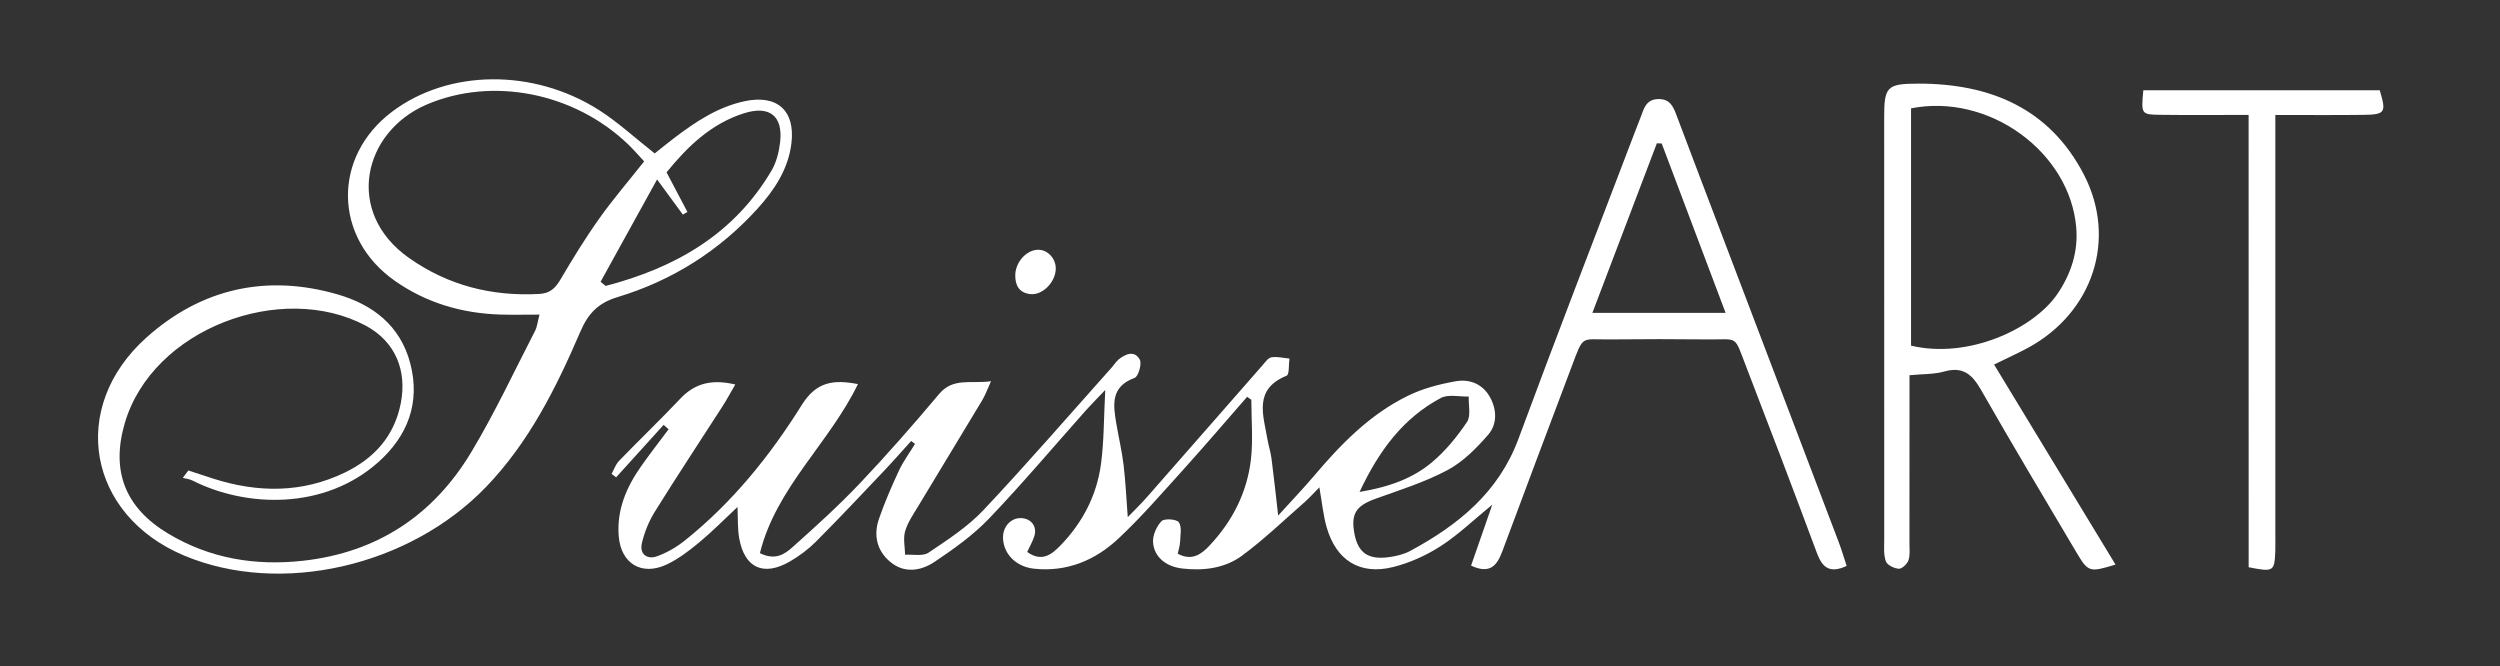 <?xml version="1.0" encoding="UTF-8" standalone="no"?>
<!-- Generator: Adobe Illustrator 13.0.1, SVG Export Plug-In . SVG Version: 6.00 Build 14948)  -->

<svg
   xmlns:dc="http://purl.org/dc/elements/1.1/"
   xmlns:cc="http://creativecommons.org/ns#"
   xmlns:rdf="http://www.w3.org/1999/02/22-rdf-syntax-ns#"
   xmlns:svg="http://www.w3.org/2000/svg"
   xmlns="http://www.w3.org/2000/svg"
   xmlns:sodipodi="http://sodipodi.sourceforge.net/DTD/sodipodi-0.dtd"
   xmlns:inkscape="http://www.inkscape.org/namespaces/inkscape"
   version="1.0"
   x="0px"
   y="0px"
   width="135.131px"
   height="36px"
   viewBox="0 0 135.131 36"
   enable-background="new 0 0 135.131 36"
   xml:space="preserve"
   id="svg116"
   sodipodi:docname="logo-suisse_art.svg"
   inkscape:version="0.92.3 (2405546, 2018-03-11)"><rect x="0" y="0" width="135.131" height="36" fill="#333333" stroke="none"/><defs
   id="defs120">
	
	
	
</defs><sodipodi:namedview
   pagecolor="#ffffff"
   bordercolor="#666666"
   borderopacity="1"
   objecttolerance="10"
   gridtolerance="10"
   guidetolerance="10"
   inkscape:pageopacity="0"
   inkscape:pageshadow="2"
   inkscape:window-width="1920"
   inkscape:window-height="1017"
   id="namedview118"
   showgrid="false"
   inkscape:zoom="2.6714818"
   inkscape:cx="-46.416187"
   inkscape:cy="47.945927"
   inkscape:window-x="-8"
   inkscape:window-y="1072"
   inkscape:window-maximized="1"
   inkscape:current-layer="g71" />
<g
   id="Livello_2">
</g>
<g
   style="fill:#000000"
   id="g71"
   transform="translate(-17.968,2.995)">
		
		
		
		
		
		
		
		
		
		
		
		
		
		
		
		
	<g
   transform="matrix(0.271,0,0,0.271,34.431,-23.019)"
   id="g12"
   style="fill:#ffffff"><path
     inkscape:connector-curvature="0"
     d="m 188,153.03 c -4.22,4.83 -8.38,9.71 -12.68,14.47 -4.23,4.68 -8.37,9.47 -12.96,13.78 -4.63,4.35 -10.28,6.74 -16.86,6.04 -3.57,-0.38 -6.07,-2.9 -6.19,-6.07 -0.08,-2.23 1.47,-4.02 3.49,-4.02 2.07,0 3.37,1.63 2.76,3.59 -0.33,1.04 -0.9,2.01 -1.43,3.16 3,2.15 5,0.39 6.67,-1.33 4.39,-4.53 7.22,-9.99 8.05,-16.22 0.61,-4.56 0.56,-9.22 0.85,-14.76 -1.68,1.77 -2.81,2.9 -3.88,4.09 -6.41,7.2 -12.62,14.58 -19.28,21.54 -3.17,3.32 -7.03,6.07 -10.88,8.65 -2.72,1.82 -6.04,2.37 -8.87,-0.01 -2.68,-2.25 -3.34,-5.36 -2.21,-8.6 1.13,-3.26 2.51,-6.45 3.97,-9.58 0.87,-1.87 2.13,-3.56 3.21,-5.33 -0.26,-0.19 -0.52,-0.38 -0.77,-0.58 -1.84,2.03 -3.65,4.1 -5.54,6.09 -4.46,4.7 -8.9,9.42 -13.47,14 -1.51,1.51 -3.29,2.84 -5.14,3.92 -5.28,3.07 -9.09,1.34 -10.15,-4.62 -0.34,-1.91 -0.23,-3.9 -0.34,-6.23 -2.62,2.45 -5.02,4.9 -7.64,7.07 -2.03,1.68 -4.19,3.34 -6.56,4.44 -4.98,2.29 -9.06,-0.27 -9.49,-5.69 -0.42,-5.24 1.53,-9.76 4.46,-13.93 1.76,-2.51 3.66,-4.93 5.49,-7.39 -0.33,-0.29 -0.66,-0.59 -0.99,-0.88 -3.16,3.49 -6.32,6.98 -9.48,10.47 -0.3,-0.23 -0.6,-0.46 -0.9,-0.69 0.48,-0.87 0.81,-1.89 1.47,-2.58 4.05,-4.18 8.25,-8.2 12.24,-12.43 2.94,-3.11 6.34,-3.91 10.96,-2.82 -0.96,1.64 -1.71,3.06 -2.58,4.4 -4.49,6.99 -9.08,13.91 -13.46,20.96 -1.2,1.92 -2.1,4.15 -2.6,6.35 -0.48,2.12 1.06,3.26 3.01,2.56 1.99,-0.71 3.93,-1.84 5.59,-3.17 9.46,-7.56 16.98,-16.9 23.33,-27.06 2.89,-4.61 6.31,-5.06 11.17,-4.12 -5.72,11.81 -16.32,20.65 -19.55,33.72 3.09,1.54 4.99,0.16 6.51,-1.2 4.58,-4.09 9.15,-8.22 13.37,-12.66 5.48,-5.78 10.74,-11.79 15.87,-17.89 2.81,-3.34 6.33,-1.98 10.35,-2.54 -0.75,1.64 -1.16,2.79 -1.77,3.81 -4.27,7.12 -8.6,14.2 -12.88,21.32 -0.94,1.56 -2.02,3.13 -2.5,4.84 -0.4,1.44 -0.02,3.09 0.01,4.64 1.58,-0.1 3.53,0.35 4.66,-0.41 3.84,-2.58 7.83,-5.17 10.97,-8.5 8.77,-9.31 17.14,-18.99 25.66,-28.53 0.44,-0.49 0.79,-1.09 1.29,-1.51 1.42,-1.15 3.21,-1.85 4.23,0.04 0.45,0.84 -0.29,3.37 -1.04,3.64 -4.79,1.75 -4.28,5.34 -3.65,9.06 0.47,2.77 1.12,5.52 1.46,8.31 0.4,3.37 0.55,6.77 0.83,10.4 1.09,-1.14 2.54,-2.53 3.86,-4.03 7.68,-8.73 15.32,-17.49 22.99,-26.23 0.54,-0.62 1.13,-1.51 1.81,-1.62 1.15,-0.19 2.39,0.14 3.59,0.25 -0.17,1.18 0,3.19 -0.57,3.42 -6.62,2.69 -4.65,7.81 -3.83,12.62 0.22,1.3 0.65,2.57 0.82,3.88 0.48,3.68 0.87,7.37 1.33,11.39 2.28,-2.52 4.78,-5.12 7.11,-7.86 5.4,-6.39 11.21,-12.35 18.83,-16.06 2.93,-1.43 6.23,-2.29 9.46,-2.86 2.74,-0.49 5.35,0.49 6.83,3.13 1.41,2.53 1.48,5.42 -0.33,7.52 -2.34,2.7 -5.03,5.42 -8.13,7.07 -4.51,2.4 -9.48,3.96 -14.32,5.7 -3.92,1.41 -4.99,3 -4.23,7.01 0.72,3.78 2.74,5.21 6.86,4.65 1.46,-0.2 3,-0.56 4.29,-1.26 9.56,-5.16 17.61,-11.66 21.57,-22.37 7.59,-20.53 15.51,-40.93 23.3,-61.39 0.35,-0.93 0.73,-1.85 1.08,-2.78 0.64,-1.7 1.06,-3.52 3.51,-3.57 2.42,-0.05 3.03,1.65 3.68,3.38 1.53,4.03 3.05,8.07 4.58,12.1 9.26,24.33 18.52,48.66 27.76,73 0.57,1.51 1.02,3.07 1.54,4.64 -3.34,1.55 -4.84,0.36 -5.92,-2.54 -4.62,-12.43 -9.34,-24.83 -14.12,-37.21 -2.49,-6.44 -1.46,-5.36 -7.66,-5.43 -6.5,-0.07 -13,-0.07 -19.5,0 -5.9,0.07 -5.22,-1.03 -7.66,5.45 -4.61,12.26 -9.26,24.51 -13.81,36.79 -1.08,2.91 -2.49,4.62 -6.24,2.88 1.35,-3.87 2.67,-7.68 4.23,-12.16 -3.84,3.14 -6.84,6.05 -10.29,8.27 -2.88,1.85 -6.17,3.34 -9.49,4.17 -6.63,1.66 -11.38,-1.34 -13.27,-7.98 -0.67,-2.36 -0.9,-4.86 -1.44,-7.92 -1.09,1.1 -1.97,2.11 -2.97,2.98 -4.11,3.6 -8.06,7.4 -12.44,10.64 -3.43,2.54 -7.7,3.07 -11.96,2.57 -3.25,-0.38 -5.61,-2.32 -5.8,-5.23 -0.09,-1.41 0.7,-3.19 1.7,-4.22 0.55,-0.57 3,-0.4 3.44,0.23 0.64,0.92 0.3,2.56 0.25,3.89 -0.03,0.77 -0.29,1.53 -0.47,2.38 2.85,1.54 4.76,0.06 6.33,-1.61 4.56,-4.84 7.51,-10.6 8.27,-17.2 0.45,-3.92 0.08,-7.92 0.08,-11.89 -0.27,-0.19 -0.55,-0.39 -0.84,-0.6 z m 95.43,-16.74 c -4.41,-11.69 -8.58,-22.73 -12.74,-33.78 -0.32,-0.01 -0.64,-0.03 -0.97,-0.04 -4.23,11.12 -8.46,22.24 -12.86,33.82 9.2,0 17.43,0 26.57,0 z m -73.01,35.72 c 6.17,-1.03 10.68,-2.79 14.38,-5.86 2.73,-2.27 5.06,-5.14 7.05,-8.09 0.82,-1.22 0.28,-3.36 0.35,-5.08 -1.88,0.06 -4.11,-0.5 -5.59,0.3 -7.41,3.97 -12.22,10.3 -16.19,18.73 z"
     id="path2"
     style="fill:#ffffff" /><path
     inkscape:connector-curvature="0"
     d="m -23.18,167.73 c 1.66,0.54 3.31,1.1 4.97,1.63 8.9,2.83 17.71,2.91 26.24,-1.22 5.83,-2.82 9.84,-7.2 11.15,-13.77 1.3,-6.56 -1.07,-12.38 -7.03,-15.55 -16.81,-8.92 -42.5,0.65 -48.01,19.46 -2.8,9.57 0.08,16.91 8.69,22.06 8.3,4.96 17.35,6.46 26.91,5.39 14.8,-1.66 25.96,-9.1 33.49,-21.63 4.69,-7.8 8.55,-16.09 12.73,-24.19 0.43,-0.82 0.51,-1.82 0.9,-3.27 -2.86,0 -5.32,0.06 -7.77,-0.01 C 31.42,136.4 24.3,134.32 18,129.9 5.76,121.31 5.51,105.18 17.44,96.18 c 11.21,-8.46 28.21,-8.7 41.34,-0.3 3.75,2.4 7.07,5.47 11.05,8.61 1.17,-0.92 2.54,-2.04 3.94,-3.11 4.26,-3.23 8.67,-6.17 14.03,-7.31 6.43,-1.36 10.08,1.84 9.31,8.36 -0.61,5.15 -3.37,9.32 -6.75,13.06 -7.65,8.44 -17.04,14.36 -27.91,17.65 -3.97,1.2 -5.91,3.32 -7.47,6.96 -4.8,11.14 -10.18,21.96 -18.76,30.89 -15.26,15.87 -40.95,21.79 -60.22,13.72 -19.26,-8.07 -23.15,-29.52 -7.55,-43.49 10.93,-9.79 23.95,-12.72 38.14,-8.61 7.02,2.03 12.52,6.22 14.49,13.76 2.06,7.9 -0.55,14.51 -6.4,19.72 -10.75,9.56 -26.33,9.05 -37.02,3.65 -0.59,-0.3 -1.3,-0.36 -1.95,-0.54 0.37,-0.49 0.74,-0.98 1.11,-1.47 z M 67.73,106.08 C 66.6,104.87 65.64,103.74 64.57,102.71 53.71,92.28 37.36,89.17 24.36,94.74 c -12.71,5.45 -16.49,21.5 -3.49,30.63 7.78,5.47 16.47,7.66 25.94,7.15 2.12,-0.11 3.19,-1.13 4.21,-2.85 2.44,-4.14 4.95,-8.25 7.74,-12.17 2.76,-3.89 5.9,-7.53 8.97,-11.42 z m -8.69,24.01 c 0.34,0.28 0.67,0.56 1.01,0.83 13.81,-3.6 25.57,-10.24 33.09,-23.01 0.97,-1.65 1.48,-3.71 1.71,-5.63 0.61,-5.27 -2.11,-7.42 -7.24,-5.79 -6.58,2.1 -11.25,6.66 -15.41,11.77 1.51,2.87 2.84,5.39 4.16,7.9 -0.3,0.18 -0.61,0.35 -0.91,0.53 -1.48,-2.02 -2.95,-4.03 -5.14,-7.01 -4.07,7.36 -7.67,13.89 -11.27,20.41 z"
     id="path4"
     style="fill:#ffffff" /><path
     inkscape:connector-curvature="0"
     d="m 336.98,146.6 c 8.21,13.53 16.19,26.67 24.22,39.9 -5.24,1.59 -5.43,1.55 -7.87,-2.56 -6.33,-10.71 -12.74,-21.38 -18.89,-32.18 -1.78,-3.13 -3.61,-4.86 -7.44,-3.76 -2.01,0.57 -4.21,0.47 -6.89,0.73 0,2.55 0,4.83 0,7.11 0,8.79 0,17.57 -0.01,26.36 0,1.16 0.16,2.4 -0.2,3.45 -0.25,0.73 -1.29,1.71 -1.92,1.68 -0.93,-0.06 -2.33,-0.74 -2.59,-1.49 -0.48,-1.35 -0.32,-2.93 -0.32,-4.42 -0.01,-28.01 -0.01,-56.03 -0.01,-84.04 0,-6.17 0.48,-6.8 6.8,-6.81 14.33,-0.02 26.2,4.94 33.03,18.14 6.68,12.92 1.78,27.48 -11.04,34.5 -2.01,1.09 -4.13,2.03 -6.87,3.39 z m -16.56,-3.77 c 11.31,2.71 24.43,-3.26 29.24,-10.38 2.7,-4 4.11,-8.39 3.71,-13.15 -1.26,-15.12 -17.45,-26.88 -32.95,-23.8 0,15.64 0,31.34 0,47.33 z"
     id="path6"
     style="fill:#ffffff" /><path
     inkscape:connector-curvature="0"
     d="m 387.75,96.81 c -6.39,0 -12.02,0.06 -17.64,-0.02 -3.8,-0.05 -3.8,-0.14 -3.36,-4.89 15.68,0 31.41,0 47.15,0 1.35,4.45 1.12,4.85 -3.35,4.9 -5.62,0.07 -11.24,0.02 -17.47,0.02 0,2.52 0,4.46 0,6.4 0,25.71 0,51.43 0,77.14 0,1.16 0.03,2.32 -0.01,3.48 -0.16,4.05 -0.34,4.16 -5.31,3.19 -0.01,-29.72 -0.01,-59.53 -0.01,-90.22 z"
     id="path8"
     style="fill:#ffffff" /><path
     inkscape:connector-curvature="0"
     d="m 149.83,127.54 c -0.07,2.66 -2.68,5.29 -5.08,5.01 -2.21,-0.26 -3.02,-1.72 -3,-3.77 0.03,-2.57 2.16,-4.98 4.46,-5.07 1.97,-0.08 3.67,1.73 3.62,3.83 z"
     id="path10"
     style="fill:#ffffff" /></g></g>
</svg>